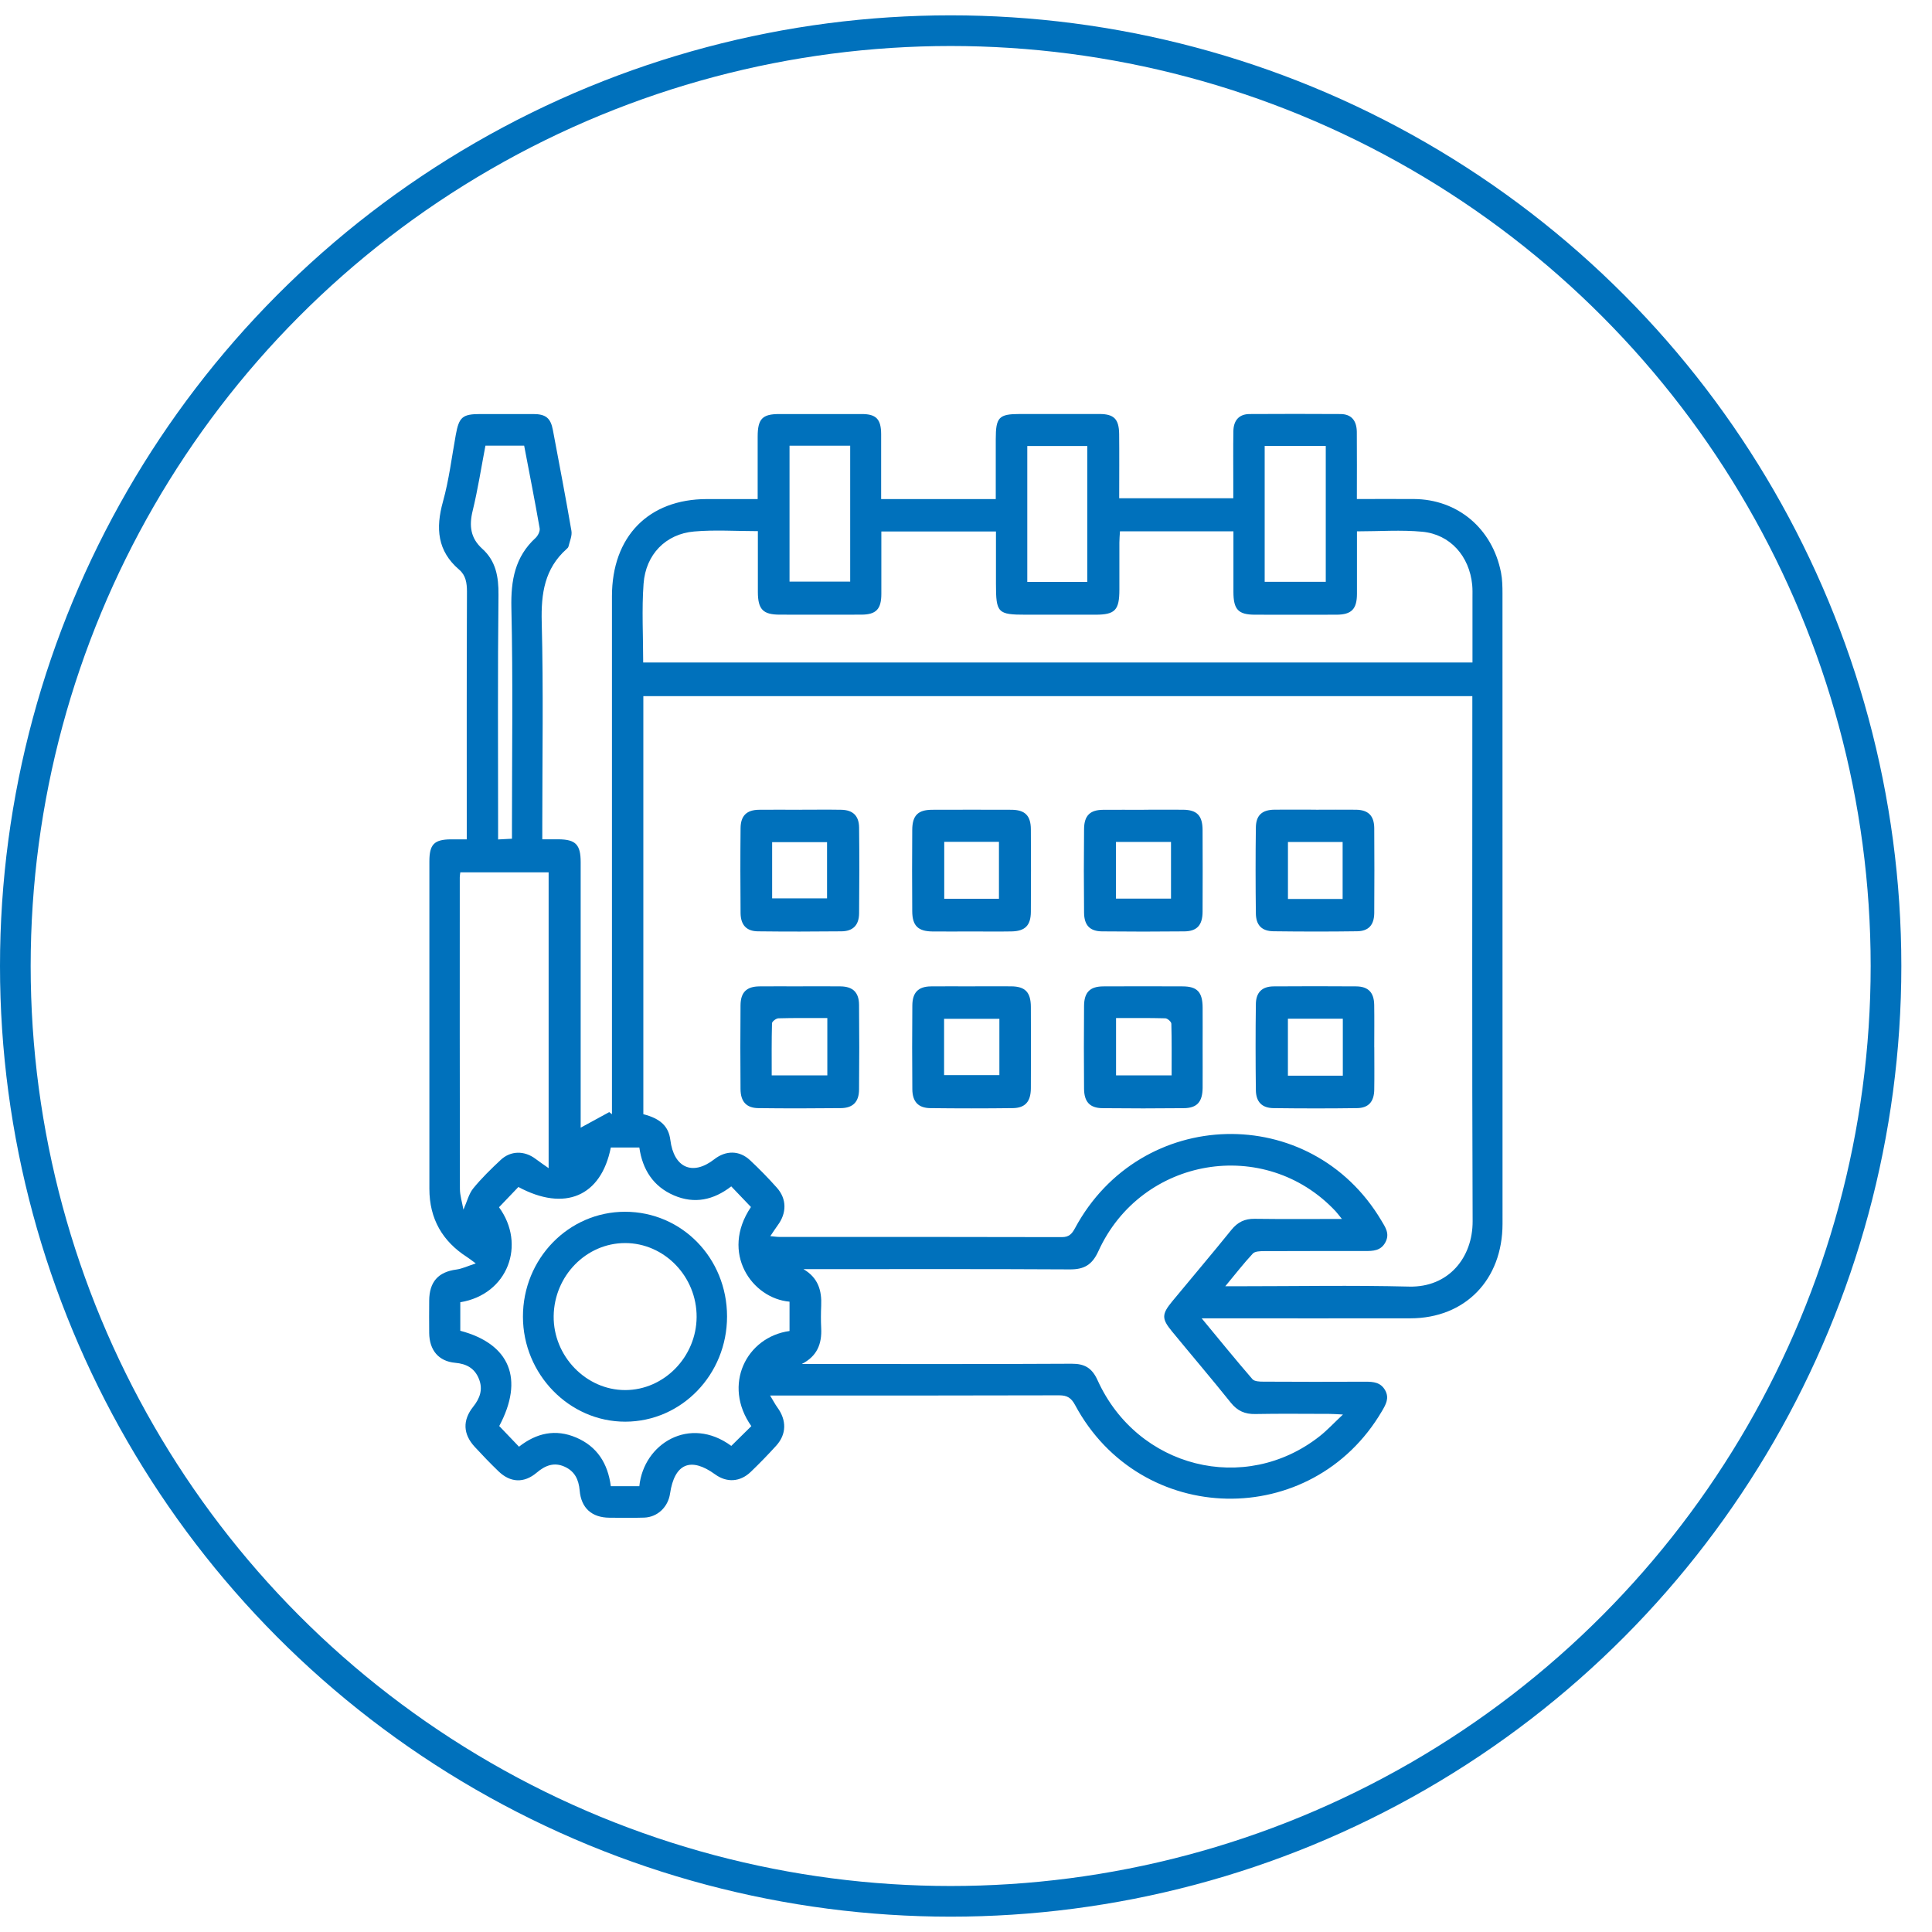 <svg xmlns="http://www.w3.org/2000/svg" width="126" height="126" viewBox="0 0 126 126" fill="none"><circle cx="62" cy="63" r="61" stroke="#0071BC" stroke-width="2"></circle><g clip-path="url(#clip0_10601_1870)"><path d="M30.441 54.74C30.441 54.386 30.441 54.101 30.441 53.817C30.441 48.742 30.432 43.663 30.454 38.588C30.454 38.016 30.376 37.521 29.948 37.154C28.522 35.937 28.404 34.455 28.889 32.714C29.283 31.299 29.46 29.82 29.724 28.367C29.935 27.201 30.156 27.006 31.314 27.003C32.472 27.003 33.628 27 34.786 27.003C35.597 27.006 35.913 27.265 36.059 28.051C36.469 30.239 36.892 32.427 37.267 34.621C37.323 34.94 37.153 35.304 37.075 35.643C37.059 35.707 36.997 35.768 36.944 35.812C35.522 37.084 35.28 38.7 35.33 40.572C35.444 44.989 35.367 49.413 35.367 53.833V54.737C35.752 54.737 36.093 54.734 36.438 54.737C37.544 54.75 37.87 55.082 37.87 56.232C37.873 61.77 37.87 67.309 37.87 72.844C37.87 73.103 37.87 73.365 37.87 73.544C38.503 73.199 39.118 72.863 39.733 72.528C39.792 72.576 39.851 72.621 39.91 72.668V71.825C39.91 60.847 39.91 49.869 39.91 38.891C39.91 34.988 42.295 32.551 46.106 32.548C47.187 32.548 48.264 32.548 49.413 32.548C49.413 31.143 49.413 29.814 49.413 28.485C49.413 27.319 49.715 27.003 50.82 27.003C52.615 27.003 54.41 27.003 56.205 27.003C57.146 27.003 57.463 27.339 57.466 28.319C57.469 29.699 57.466 31.079 57.466 32.548H64.941C64.941 31.21 64.941 29.929 64.941 28.648C64.941 27.208 65.14 27 66.525 27C68.249 27 69.972 27 71.696 27C72.646 27 72.975 27.323 72.988 28.303C73.003 29.683 72.991 31.066 72.991 32.494H80.432C80.432 32.165 80.432 31.814 80.432 31.462C80.432 30.344 80.42 29.226 80.438 28.112C80.451 27.406 80.82 27.01 81.482 27.003C83.466 26.991 85.451 26.991 87.432 27.003C88.121 27.01 88.479 27.412 88.488 28.175C88.5 29.603 88.491 31.031 88.491 32.545C89.77 32.545 90.988 32.538 92.208 32.545C95.062 32.561 97.329 34.465 97.892 37.339C97.979 37.786 97.988 38.256 97.988 38.713C97.994 52.412 97.994 66.111 97.991 79.807C97.991 83.464 95.556 85.972 91.982 85.978C87.755 85.987 83.528 85.978 79.298 85.978C79.047 85.978 78.795 85.978 78.37 85.978C79.541 87.393 80.59 88.686 81.68 89.945C81.814 90.098 82.153 90.108 82.395 90.108C84.615 90.121 86.836 90.121 89.053 90.111C89.569 90.111 90.047 90.149 90.339 90.676C90.621 91.187 90.376 91.603 90.128 92.028C85.562 99.818 74.385 99.6 70.112 91.628C69.858 91.156 69.59 90.999 69.075 90.999C63.053 91.018 57.031 91.012 51.01 91.012C50.798 91.012 50.587 91.012 50.224 91.012C50.42 91.331 50.541 91.571 50.696 91.785C51.311 92.625 51.301 93.538 50.618 94.289C50.087 94.873 49.535 95.442 48.966 95.988C48.27 96.659 47.398 96.707 46.637 96.154C45.047 94.998 43.988 95.448 43.699 97.406C43.569 98.288 42.879 98.946 42.01 98.975C41.255 99 40.497 98.987 39.742 98.981C38.606 98.971 37.904 98.364 37.805 97.208C37.742 96.483 37.475 95.95 36.826 95.656C36.137 95.343 35.559 95.57 35.003 96.042C34.18 96.739 33.289 96.704 32.513 95.956C31.979 95.442 31.463 94.905 30.96 94.359C30.196 93.529 30.156 92.628 30.861 91.743C31.298 91.194 31.51 90.616 31.236 89.932C30.954 89.226 30.42 88.945 29.687 88.878C28.603 88.782 28.003 88.051 27.991 86.936C27.985 86.23 27.985 85.528 27.991 84.822C28 83.595 28.584 82.953 29.758 82.797C30.137 82.746 30.5 82.57 31.028 82.397C30.733 82.18 30.6 82.072 30.454 81.979C28.87 80.963 28.003 79.5 28.003 77.533C28.003 70.417 28.003 63.3 28.003 56.184C28.003 55.072 28.308 54.756 29.382 54.74C29.708 54.737 30.031 54.74 30.441 54.74ZM50.242 80.618C50.516 80.644 50.671 80.669 50.83 80.669C56.969 80.669 63.109 80.666 69.252 80.682C69.712 80.682 69.904 80.478 70.106 80.104C74.392 72.135 85.482 71.857 90.084 79.593C90.342 80.028 90.649 80.446 90.361 81.002C90.062 81.583 89.544 81.589 89.016 81.589C86.82 81.589 84.624 81.586 82.426 81.596C82.18 81.596 81.845 81.605 81.705 81.755C81.112 82.391 80.575 83.084 79.91 83.886C80.317 83.886 80.544 83.886 80.774 83.886C84.482 83.886 88.19 83.816 91.898 83.908C94.472 83.972 96.05 82.014 96.041 79.644C95.997 68.497 96.022 57.347 96.022 46.196V45.401H41.957V72.665C43.081 72.953 43.606 73.464 43.718 74.345C43.947 76.166 45.174 76.706 46.584 75.604C47.336 75.019 48.218 75.016 48.91 75.661C49.522 76.233 50.109 76.833 50.665 77.459C51.317 78.191 51.314 79.111 50.721 79.909C50.572 80.111 50.438 80.325 50.242 80.612V80.618ZM88.497 34.656C88.497 36.065 88.5 37.4 88.497 38.735C88.494 39.725 88.14 40.086 87.165 40.089C85.395 40.096 83.621 40.092 81.851 40.089C80.755 40.089 80.441 39.751 80.441 38.598C80.441 37.294 80.441 35.988 80.441 34.65H73.041C73.025 34.921 73.003 35.158 73.003 35.391C73 36.41 73.003 37.432 73.003 38.451C73.003 39.798 72.721 40.089 71.438 40.089C69.926 40.089 68.416 40.089 66.904 40.089C65.066 40.089 64.954 39.974 64.954 38.064C64.954 36.934 64.954 35.8 64.954 34.663H57.479C57.479 36.052 57.479 37.387 57.479 38.719C57.479 39.728 57.143 40.083 56.171 40.086C54.401 40.092 52.628 40.089 50.857 40.086C49.758 40.086 49.429 39.741 49.426 38.604C49.426 37.298 49.426 35.994 49.426 34.64C47.988 34.64 46.615 34.544 45.264 34.663C43.42 34.825 42.112 36.157 41.972 38.067C41.848 39.754 41.947 41.456 41.947 43.207H96.031C96.031 41.779 96.031 40.399 96.031 39.016C96.031 38.725 96.041 38.431 96.013 38.141C95.829 36.269 94.581 34.851 92.755 34.678C91.379 34.548 89.985 34.653 88.51 34.653L88.497 34.656ZM87.513 79.494C87.298 79.232 87.205 79.101 87.097 78.986C82.503 74.093 74.438 75.441 71.634 81.599C71.23 82.487 70.705 82.793 69.78 82.787C64.23 82.755 58.684 82.771 53.134 82.771H52.401C53.357 83.333 53.6 84.16 53.556 85.154C53.535 85.639 53.531 86.125 53.556 86.61C53.609 87.652 53.283 88.453 52.292 88.955H53.035C58.656 88.955 64.274 88.971 69.895 88.939C70.743 88.936 71.221 89.217 71.584 90.022C74.183 95.745 81.19 97.502 86.062 93.669C86.553 93.283 86.985 92.813 87.584 92.251C87.137 92.229 86.91 92.21 86.683 92.21C85.078 92.21 83.472 92.187 81.867 92.219C81.199 92.232 80.708 92.024 80.274 91.484C79.013 89.91 77.705 88.377 76.426 86.821C75.755 86.007 75.758 85.707 76.448 84.873C77.73 83.317 79.038 81.784 80.305 80.213C80.721 79.698 81.183 79.478 81.829 79.488C83.668 79.513 85.51 79.497 87.516 79.497L87.513 79.494ZM30.019 84.933V86.789C33.267 87.648 34.19 89.945 32.559 93.002C32.985 93.449 33.41 93.89 33.848 94.35C34.994 93.452 36.23 93.18 37.575 93.752C38.941 94.334 39.643 95.439 39.836 96.927H41.696C41.972 94.155 44.975 92.299 47.693 94.298C48.134 93.864 48.569 93.436 49 93.008C47.106 90.328 48.671 87.195 51.491 86.805V84.892C49.047 84.681 46.954 81.714 48.975 78.718C48.553 78.277 48.131 77.836 47.69 77.373C46.538 78.264 45.295 78.536 43.954 77.961C42.6 77.38 41.898 76.268 41.696 74.837H39.836C39.202 78.034 36.826 79.037 33.808 77.412C33.389 77.852 32.966 78.293 32.544 78.734C34.32 81.161 33.131 84.422 30.013 84.93L30.019 84.933ZM30.224 78.89C30.463 78.351 30.578 77.856 30.861 77.507C31.404 76.84 32.025 76.236 32.653 75.648C33.308 75.035 34.199 75.032 34.923 75.575C35.18 75.767 35.444 75.949 35.78 76.185V56.893H30.019C30.003 57.034 29.985 57.126 29.985 57.219C29.985 63.987 29.979 70.758 29.994 77.526C29.994 77.971 30.14 78.411 30.224 78.89ZM31.659 29.063C31.385 30.491 31.165 31.922 30.823 33.324C30.584 34.308 30.693 35.103 31.454 35.79C32.336 36.585 32.522 37.607 32.51 38.799C32.454 43.82 32.485 48.844 32.485 53.865C32.485 54.143 32.485 54.424 32.485 54.747C32.854 54.727 33.1 54.715 33.389 54.699C33.389 54.367 33.389 54.105 33.389 53.84C33.389 49.109 33.46 44.376 33.351 39.645C33.311 37.841 33.587 36.314 34.929 35.081C35.081 34.94 35.227 34.647 35.196 34.458C34.882 32.657 34.528 30.865 34.184 29.063H31.659ZM51.491 29.067V37.93H55.447V29.067H51.491ZM82.479 37.943H86.463V29.083H82.479V37.943ZM70.91 37.952V29.089H66.997V37.952H70.91Z" fill="#0071BC"></path><path d="M52.174 52.808C53.071 52.808 53.966 52.795 54.863 52.811C55.618 52.824 56.019 53.198 56.028 53.968C56.05 55.836 56.046 57.701 56.028 59.57C56.019 60.336 55.63 60.733 54.876 60.739C53.059 60.758 51.245 60.761 49.428 60.739C48.68 60.729 48.307 60.324 48.298 59.544C48.282 57.701 48.279 55.858 48.298 54.015C48.304 53.201 48.696 52.824 49.487 52.811C50.382 52.798 51.279 52.811 52.177 52.811L52.174 52.808ZM50.357 58.589H53.938V54.922H50.357V58.589Z" fill="#0071BC"></path><path d="M52.211 64.326C53.084 64.326 53.956 64.316 54.829 64.329C55.621 64.342 56.019 64.722 56.025 65.53C56.043 67.373 56.043 69.216 56.025 71.059C56.019 71.861 55.627 72.263 54.832 72.269C53.04 72.288 51.248 72.292 49.456 72.269C48.677 72.26 48.301 71.844 48.295 71.027C48.279 69.209 48.279 67.389 48.295 65.568C48.301 64.715 48.689 64.338 49.525 64.329C50.422 64.316 51.317 64.329 52.214 64.329L52.211 64.326ZM53.956 66.395C52.829 66.395 51.798 66.383 50.767 66.411C50.618 66.415 50.354 66.616 50.348 66.734C50.317 67.858 50.329 68.986 50.329 70.132H53.956V66.395Z" fill="#0071BC"></path><path d="M78.432 68.254C78.432 69.152 78.438 70.049 78.432 70.947C78.423 71.86 78.072 72.263 77.209 72.272C75.441 72.291 73.671 72.291 71.901 72.272C71.075 72.263 70.705 71.864 70.699 70.995C70.684 69.2 70.684 67.405 70.699 65.61C70.705 64.709 71.087 64.332 71.963 64.329C73.684 64.319 75.407 64.322 77.128 64.329C78.081 64.332 78.426 64.703 78.432 65.709C78.438 66.558 78.432 67.408 78.432 68.254ZM72.786 66.395V70.132H76.41C76.41 68.983 76.423 67.871 76.392 66.763C76.389 66.635 76.14 66.415 76 66.411C74.945 66.383 73.889 66.395 72.783 66.395H72.786Z" fill="#0071BC"></path><path d="M63.404 64.326C64.251 64.326 65.102 64.319 65.95 64.326C66.86 64.335 67.224 64.709 67.23 65.664C67.239 67.433 67.239 69.206 67.23 70.976C67.224 71.844 66.863 72.26 66.046 72.269C64.255 72.291 62.463 72.291 60.671 72.269C59.888 72.26 59.506 71.851 59.5 71.036C59.484 69.216 59.484 67.398 59.5 65.578C59.506 64.719 59.891 64.338 60.72 64.329C61.618 64.316 62.512 64.329 63.41 64.329L63.404 64.326ZM65.177 66.443H61.571V70.116H65.177V66.443Z" fill="#0071BC"></path><path d="M89.628 68.305C89.628 69.229 89.64 70.148 89.625 71.072C89.612 71.848 89.252 72.26 88.501 72.269C86.684 72.295 84.87 72.292 83.053 72.269C82.302 72.26 81.913 71.864 81.904 71.091C81.882 69.222 81.879 67.357 81.904 65.488C81.913 64.712 82.314 64.335 83.066 64.329C84.858 64.316 86.65 64.316 88.442 64.329C89.233 64.335 89.609 64.725 89.622 65.536C89.637 66.456 89.625 67.379 89.625 68.302L89.628 68.305ZM87.575 70.152V66.437H83.994V70.152H87.575Z" fill="#0071BC"></path><path d="M63.348 60.748C62.5 60.748 61.649 60.758 60.801 60.748C59.87 60.735 59.5 60.371 59.494 59.435C59.481 57.666 59.481 55.893 59.494 54.124C59.5 53.178 59.87 52.814 60.795 52.811C62.515 52.805 64.239 52.805 65.96 52.811C66.841 52.814 67.224 53.188 67.23 54.079C67.242 55.874 67.242 57.669 67.23 59.464C67.224 60.358 66.854 60.729 65.966 60.745C65.093 60.761 64.22 60.748 63.348 60.748ZM61.581 54.903V58.614H65.149V54.903H61.581Z" fill="#0071BC"></path><path d="M85.823 52.808C86.696 52.808 87.569 52.798 88.442 52.808C89.237 52.821 89.618 53.201 89.625 54.012C89.637 55.855 89.637 57.698 89.625 59.541C89.618 60.323 89.258 60.726 88.504 60.735C86.69 60.761 84.873 60.758 83.056 60.735C82.296 60.726 81.913 60.346 81.904 59.566C81.882 57.701 81.879 55.833 81.904 53.964C81.917 53.159 82.317 52.811 83.134 52.805C84.028 52.795 84.926 52.805 85.82 52.805L85.823 52.808ZM87.563 58.63V54.913H83.997V58.63H87.563Z" fill="#0071BC"></path><path d="M74.606 52.808C75.454 52.808 76.305 52.802 77.153 52.808C78.066 52.818 78.426 53.188 78.429 54.143C78.436 55.913 78.439 57.685 78.429 59.455C78.426 60.33 78.072 60.732 77.246 60.742C75.454 60.761 73.662 60.761 71.87 60.742C71.075 60.732 70.706 60.343 70.7 59.516C70.681 57.698 70.681 55.877 70.7 54.06C70.709 53.194 71.088 52.824 71.92 52.814C72.814 52.805 73.712 52.814 74.609 52.814L74.606 52.808ZM72.78 58.605H76.37V54.91H72.78V58.605Z" fill="#0071BC"></path><path d="M47.416 85.853C47.419 89.642 44.45 92.714 40.779 92.718C37.127 92.724 34.109 89.626 34.105 85.87C34.102 82.091 37.081 79.028 40.761 79.028C44.466 79.028 47.413 82.049 47.416 85.853ZM40.77 81.069C38.236 81.069 36.146 83.202 36.109 85.825C36.074 88.438 38.22 90.66 40.773 90.657C43.304 90.657 45.416 88.495 45.432 85.895C45.447 83.257 43.332 81.069 40.77 81.069Z" fill="#0071BC"></path></g><defs><clipPath id="clip0_10601_1870"><rect width="70" height="72" fill="white" transform="translate(28 27)"></rect></clipPath></defs></svg>